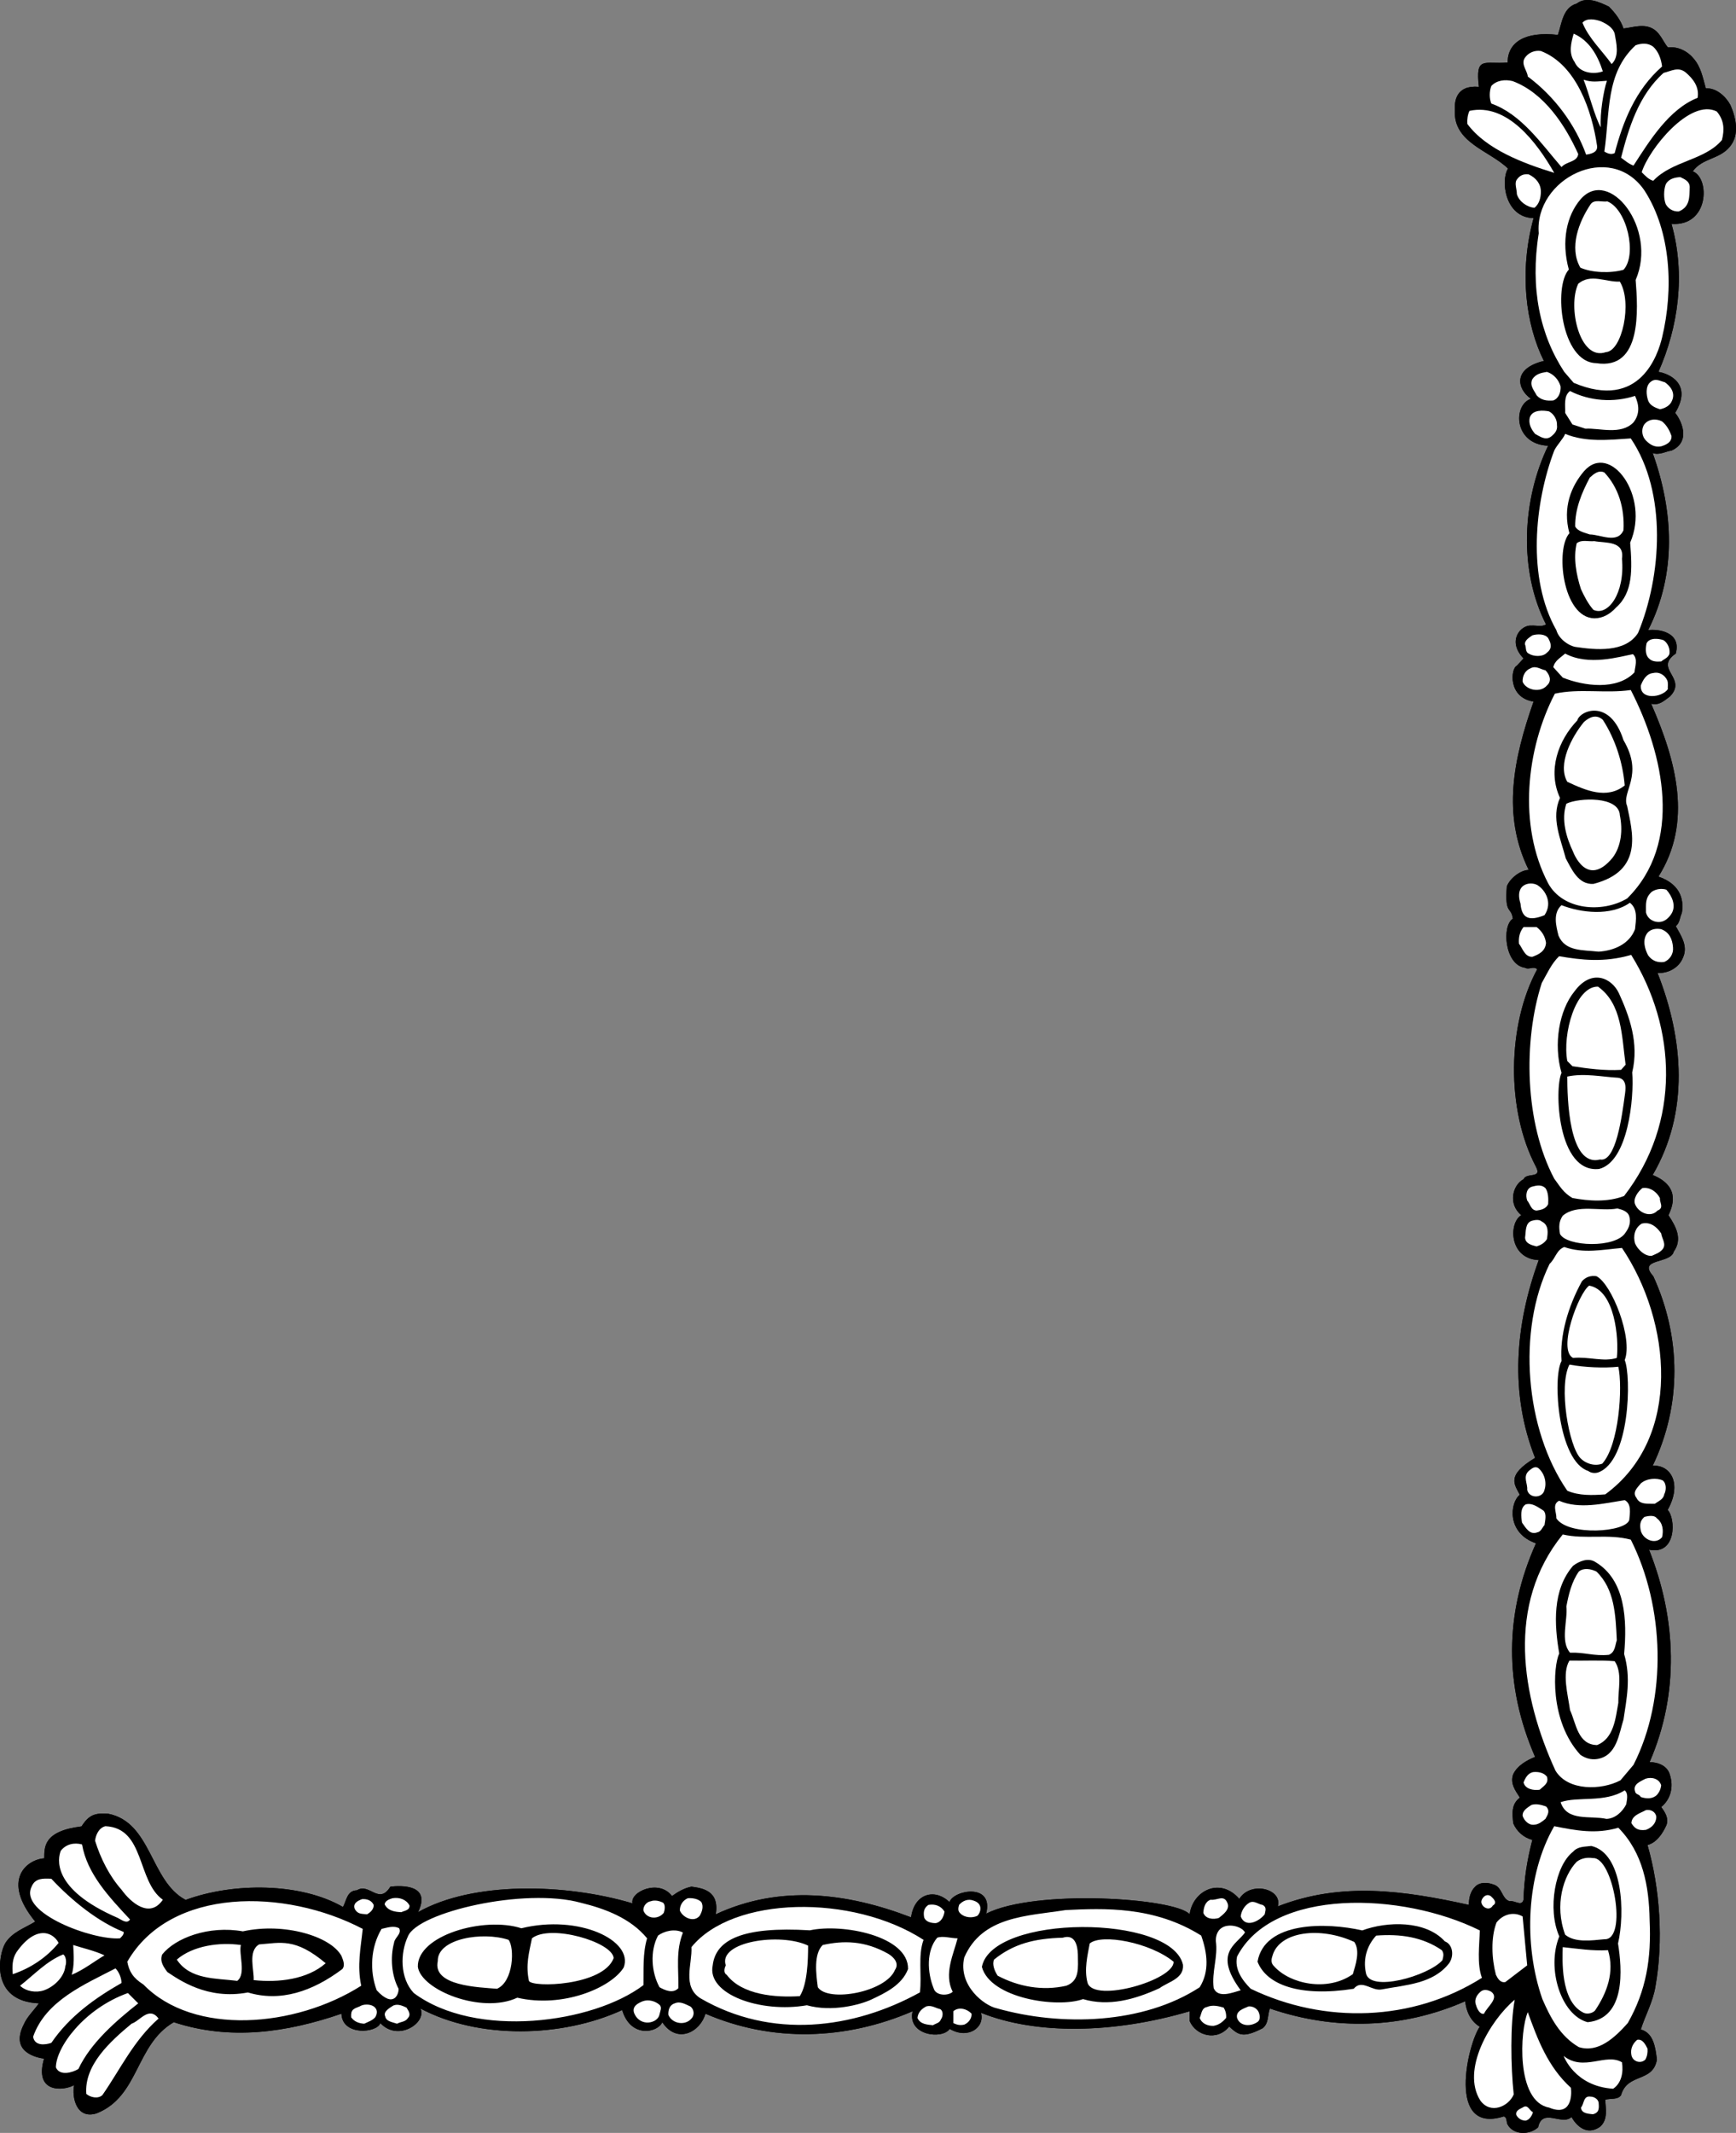 <svg xmlns="http://www.w3.org/2000/svg" width="571.435" height="701.919"><rect width="100%" height="100%" fill="#808080" stroke="none"/><path d="M496.201 699.084c-.398-.898-.101-2.3-1.199-2.597-19.066 6.097-11.734-24.235-7.902-29.5-3-1.801-4.5-5.102-4.797-8.403-20.703 9.102-42.902 9.7-64.3 2.403-.802 2.097-.302 4.898-2.403 6.5-6.664 3.43-8 2.097-11-.57-4 5-11 3-13-1.833v-3.199c-25 7.367-50.5 7.801-68.7.5 1.368 4.867-4.3 8.867-10.3 5.301-2.332 3.566-14 2.23-12.2-5.8-22 9.5-46.199 10.3-68.199.8-1.601 5.898-9.265 10.23-14.199 2.8-1.402 3.43-10.402 5.43-13.199-4-19.8 9.098-47.203 9.7-66.402-.5 2.199 4.598-7.301 11.098-13.2 4.798-1.101 3.3-12.601 4.3-12.8-3.098-18 6.2-36.7 8.898-55.2 2.8-12.699 7.4-11.3 24.4-25.398 30-6.703 2.098-8.203-5.402-7.402-9.3-3.301 1.898-13.301 2.898-9.899-8.7-2-.3-11.402-1.902-6.699-11.202 1.098-2.598 3.398-4.7 5-7-16.203-.7-13.3-16.2-11-19.899 2.297-3.601 6.398-4.898 9.797-7-11.332-13.8-2.664-20.469 2.969-20.816.03-3.653-.301-8.985 12.27-10.512 2.429-3.805 4.429-4.473 8.76-4.172 14.302 2.801 13.802 22.164 25.5 28.367 15.837-5.836 38-5.668 51.802 2.332 1.199-2.199 1.3-5.398 4.601-5.5 4.098-2.597 7.2 5 11-1.199 3.5-.398 13.598-.8 9.098 8.399 18-10.2 48.5-9.5 70.601-2.899-.933-3.8 8.735-8.133 13-2.398 1.899-1.403 4-2.602 6.399-3.102 3.61.516 9.285 1.274 8 9.102 21.101-9.801 43.203-7.102 64.3 1 1.036-7.735 7.7-9.735 12.637-5.031 1.399-4.04 14.73-6.372 12.063 3.828 16-8.2 62.336-5.2 67 .203 1-7.735 10-12.403 16.336-5.07 3.664-6 14.332-3.333 12.664 2.468 21-8.199 41.601-5.199 62.902-.5 0-2 .399-4.398 2.098-6 1.5-1.601 4.203-1.398 6-.699 2.902.8 2.703 4.7 5.3 5.5 1.602-.402 4 1.898 4.602-.5.2-7.102 1.2-13.102 2.899-19.7-2.801-.702-5.2-2.8-6.301-5.5-.297-3.202-.7-6.202 2.203-8.402-1.5-2.3-3.3-4.699-2.203-7.699 1.402-2.898 4.5-4.601 7.203-5.699-10.203-23.402-10.102-47.2.297-70.3-9.664-3.302-8.664-13.302-5.332-15.97-1.668-3.332-4.668-6.332 5.035-12.132-8.402-21.297-6.602-43.7 1.2-65.098-9.903-.434-9.903-12.434-5.72-14.773-4.515-3.66-2.847-9.997.72-11.829.898-2.3 6.198-.097 4.097-4.097-9.899-18.703-9.5-46.801.402-65-1.199-1.203-2.699.297-4-.5-6.734-.903-7.734-13.903-4.015-16.133-.555-4.195-2.72-1.102-1.985-10.668 1.2-2.902 4.598-5.3 7.2-5.402-8.899-18.098-5-36.598 1.601-55.399-8.535-1.3-7.535-10.969-5.5-11.8l2.2-2.399c-5.567-5.77-.903-11.102 2.597-10.8 1.601-.102 3.5.5 4.8-.4-9.097-17.902-7.8-41.202.7-58.8-11.332-.434-11.664-13.434-5.664-15.434-4.668-3.336-6-10 4.265-12.468-5.933-11.868-8.265-29.2-3.398-47-9.535-.2-10.867-12.532-8.402-16.297-6-5.903-18.098-8.5-17.5-19.203-.2-2.899.367-8.368 7.902-7.7-1.203-10.332 1.797-7.332 9.465-8 0-6.668 5.668-10.332 16.535-9.097 1.297-3.703 1.598-9 6.2-10.301 3.198-2.5 7.5-.5 10.597 1 2.101 2.098 3.902 4.5 4.8 7.2 3.102-.302 7.5-2.102 10.801.898 1.7 1.601 2.5 3.8 3.801 5.3 3.098-.3 6.2 1 8.399 3.602 2.5 2.8 3.101 6.398 4.101 9.898 3.5-.199 6.598 2.7 8.098 5.5 1.8 4.102 3.101 9.801-.2 13.7-3.398 4.203-9.097 3.703-12.199 8.101 5.735 2.2 5.399 18.2-7 17.301 4.7 16.7 2.2 34-4.3 48.7 3.367.53 11.367 3.866 5.5 13.5 1.8 2.1 5.535 9.366-1.2 12.398-2.101.3-4 1.601-6.199.8 6.801 19 8 39.602-1.5 58.301 3.098-.469 11.098.531 9.098 7.7-1.84 1.269-2.516 2.402-2.586 3.484-.207 3.258 5.117 6.035.687 10.617-1.8 1.3-3.5 3.098-6.199 2.398 8.301 19 13.7 39 2.399 56.903 8.035 2.765 8.3 8.597 7.699 12-.7 1.398-.598 3.199-2 4.297 1.703 3.101 4.101 6.5 2.402 10.3-1.3 3.403-4.902 5.301-8.402 5.102 8.601 21.8 10.5 45.8-1.598 66.5 9.598 3.898 6.301 10.75 5.2 13.25 2.601 3.898 4.632 7.883 1.734 11.98-1 4.102-12.133 2.07-6.735 8.07 9.2 20.098 9.399 42.4-.199 62.4 5.598-.47 9.934 5.53 4.934 14.53 2.664 2.668 3 15-6.133 13.07 9.098 22.9 10 47.298.2 69.9 2.898.1 5.898 1.198 6.698 4.3 1.2 3.8.301 7.898-2.898 10.5 1.297 1.7 2.598 3.8 1.7 6-1.2 2.7-3.2 5.7-6.2 6.5 4.098 14.2 5.297 31.598 2.598 46.598-.801 5-3.399 9.601-4.801 14.101 4.3 1.2 4.8 6.102 5.3 9.899-1.3 7.703-9.699 4.3-11.8 11.703-1 1.597-3.399 1-5.2 1.5.102 2.898 1 6.5-1.699 8.898-5.765 4.031-9.398-3.199-9.398-3.199-3.203 3-9.602-3.2-11 3.398-2.703 2.5-8.102 2.7-10.102-1"/><path fill="#fff" d="M499.1 695.987c-.297-1.602 1.5-2 2.402-2.602 1.5-.8 2 1.301 3.098 1.7-.297 1.101-1.098 2.5-2.399 2.8-1.3 0-2.5-.699-3.101-1.898m21.3-2.403c1.102-1.199.7-4 3.2-3.597 1.101 0 2.402.797 2.601 1.898.2 2 .2 3.399-1.898 3.899-1.5-.2-3.703-.2-3.902-2.2M502.9 662.186c3.2 8.898 6.602 18 14.2 24.898.3 2.403.203 9.602-7.2 6.5-10.964-2-9.597-25.5-7-31.398M28.4 689.084c-.699-9.5 7.801-17.199 14.903-23.097 2.797-.903 5.7-5.903 8.898-1.703-8.199 7.203-12.601 16.703-18.5 25.203-1.398 1.297-3.898.797-5.3-.403m458.867 2.168c-6.332-10 3.133-26.265 11.332-33.168-1.5 8-1.332 21.868-.332 31.168-1.668 4-7.668 6.664-11 2m27.433-14.668c6.602 5.301 13.899-1.097 19.2 2.102.5 3.2-.098 6.8-2.899 8.7-12.734-.802-16.3-10.802-16.3-10.802M18.4 680.385c0-6.601 9.2-19.3 23.7-24.5l3.402 3.399c-7.199 5.703-15.601 12.902-19.699 21.601-2 1.2-6.102 2.399-7.402-.5m518.601-4.101c-.402-2.098.5-3.797 1.899-5 1.8-.399 2.8 1.703 3.402 2.902.098 1.3-.102 2.5-.703 3.598-1.5 1.5-4.2.703-4.598-1.5m-29.301-18.399c-6.3-18-5.3-41 3.899-56.898 7 1.398 13.703 2.699 21.101.5 8.102 8.199 10.102 19.199 10.301 30.398.598 12.602-1.101 23.2-7.199 33.899-4.3 4.8-9.703 9.902-16.102 7.902-6.199-3.602-9.398-9.8-12-15.8M10.9 670.284c4.102-11.899 17.102-17.297 27.102-22.5 1.098 1 2 3.203 2 4.8-8.601 4.903-17.101 10.903-23.101 19.7-2 .703-5.5 1.101-6-2m383.999-6.2c.602-1.3.602-3.3 2.403-3.597 1.797-.801 3.797-.301 5.5.199.598 1 .898 2.098.797 3.398-1.2 1.403-2.399 2.301-4.098 2.602-1.902.098-3.902-.7-4.601-2.602m12.3 0c-.5-2.398 2.301-3.097 3.801-3.8 1.399-.098 2.899.703 3.399 2.101.3.801.5 2.2-.301 2.899-2.2 1.703-5.899 1.703-6.899-1.2m-93.398-2.199c1.7-1.5 4.398-.898 6 .801.098 1.598-1 3-2.402 3.598-1.399.3-2.301.101-3.598-.5v-3.899m-11.801 2.199c.2-1.898 1.399-3 2.899-3.8 1.8-.5 3.101.601 4.601.902 1.098.7.899 2.5.2 3.398-.399 1.2-1.7 1.301-2.602 1.903-1.899-.203-4.2-.301-5.098-2.403m-71.5-6.5c-6-3.898-2.601-11.199-2.902-16.8 13.668-16.868 53-17.532 76.402-2.399-1.902 5.2-.5 11.602-1.199 17.301-21.902 12.098-48.902 15.5-72.3 1.898m-103.7 6c-.8-1.597 1.598-2.898 2.7-3.597 1.5-.602 3 .097 4.3.699.598 1 1.598 2.2.5 3.398-.902 1.403-2.402 1.2-3.602 1.903-1.398-.5-3.601-.703-3.898-2.403m-11.203.301c-.2-2.601.8-2.8 2.8-3.601 1.2-.797 3.403-.797 4.602 0 1.301.902 1.301 2.3.5 3.601-1 1.102-2.402 1.5-3.601 2.102-1.801-.102-3.301-.703-4.301-2.102m104.402-.801c-.101-1.597.399-3.3 2.098-3.8 1.8-.797 3.5.3 5.101 1 1.301.902 1.5 2.902.399 4-2 2.402-6.297 1.8-7.598-1.2"/><path d="M513.268 637.252c-4-9-1.332-23.336 4.535-27.867 1.598-1.8 3.797-1.601 6-1.898 10.465 2.43 11.133 22.097 8.797 32.097 1.336 8.332 2.668 24.668-10 25.903-8.664-2.235-13.664-17.57-9.332-28.235"/><path fill="#fff" d="M317.4 644.186c5.903-13.602 20.602-13.602 33.403-15.602 12.5-.597 29.133-1.332 44.598 8.403 2 5.699 2.8 11.699-.5 17-18.5 12.097-45.5 13-66.899 6.898-3.8-.8-12.734-7.3-10.601-16.699m-108.7 18.199c-.699-2.199 1.399-3.199 2.899-3.8 1.902-.7 4.203 0 5.5 1.199.902.8.203 2.101 0 3.101-.5 3.031-6.5 4.367-8.399-.5m-72.5-6.5c-4.601-4.898-4.5-13.199-1.898-18.699 3.297-7.902 38.297-16.102 56.898-11 7.801 1.898 16.301 5 21.801 11.7-1.5 5-1.101 10.5-1.199 15.398-16.602 12.601-55.203 17.8-75.602 2.601m-89-2.801c-3.433-2.168-4.699-4.3-5.3-7.5 14.199-24.668 52.035-24.168 77.5-10.8-.633 6.132-1.93 12.035-.5 18.703-21.7 13.797-55.133 16.597-71.7-.403m467.199-12.3c4.903.5 9.7 1.3 14.903 1 2.2 7.203-.3 14-4.3 19.902-1 1-2.903 1.3-4.102.5-7.301-3.934-6.598-17.402-6.5-21.402M485.9 659.987c-.699-1.602 0-3.203 1.2-4.301 1.101-1.2 2.601-.902 3.8-.2 2.7 2.098-1.398 4.9-2.398 7.2-1.3.398-2.3-1.602-2.601-2.7m-74.2-5.499c-2.8-2.801-5.398-6.403-4.5-10.602 11.735-22.633 54.301-21.3 79.899-8.601-.098 4.703-1 11 .703 15.601-22.8 14.399-51.8 15.301-76.102 3.602"/><path d="M265.6 659.916c-15.332 2.668-33-3.664-31-13.132 1-8.532 10-12.868 32-11.532 10.668-2.336 32.5 1.832 32.3 12.735-2 5.297-7.5 7.898-12.199 10.097-3.484 1.606-12.765 4.168-21.101 1.832m90.902-2.031c-8.601 3.102-30.566-.3-33.3-10.601 3.398-17.368 62.398-17.368 66.199-.7.402 4.602-4.899 5.602-7.7 7.7-8.3 3.8-16.8 6.101-25.199 3.601m-186.23-.461c-11.672 5.492-31.672-2.508-32.73-10.164-.274-10.344 21.726-16.676 34.077-12.683 18.98-4.66 37.028 4.035 33.684 12.91-4.16 6.699-20.035 13.43-35.031 9.937m-88.676-1.722c-13.328 2.55-22.738-4.23-26.496-6.715-1.297-1.703-2.598-3.602-1.7-5.801 4.317-5.383 15.2-9.602 26.547-7.594 13.653-3.008 28.958 1.653 32.454 8.094.5 1.3 1.3 3 .3 4.3-9.898 7.434-20.433 10.93-31.105 7.716"/><path fill="#fff" d="M399.502 654.284c-.699-5.5 1.5-10.297.7-15.598.066-7.102 8.5-5.3 9.601-2.7-2.8 4-10.535 6.598-1.402 19-2.598.7-7.399 2.798-8.899-.702m-92.199 0c-2.102-5.2-2.402-12.399 1.2-16.598 1.898-.7 4.5.2 6.698.2-1.3 5.198-4.601 11.698-1.601 17.6-1.5 1.4-5.598 1.4-6.297-1.202m-183.301.703c-2.402-6.403-2-14.203 1.598-20.203 1.8-.399 4-1.2 5.8-.2.903 1.903-1.5 3-1.699 4.801-1.3 4.899-.8 10.801 1.5 15.102.102 1.699-1.601 6.597-7.199.5m93.098-1c-2.7-4.903-3.2-11.903-.5-17 2-1.5 5.601-2.403 8.203-1-2.402 6.097-1.402 11.797-1.5 18.297-1.8 1.902-4.402.703-6.203-.297m-210.5-.5c4.5-3.5 8.703-8.102 14.203-10.301.898.5 1.2 2.598.7 3.898-.302 3.403-3.602 6.7-7 7.903-2.602.898-5.903.398-7.903-1.5m262.601.5c-.601-4.5-1.398-10.903 1.602-13.903 6.797-1.5 13.797-1.5 21.598 2.903 1.8 1.097 3.699 3.097 2.199 5.297-3 7.3-22 10.8-25.399 5.703m88.801-1.403c-1.199-4.398 0-9.199.7-13 3.898-3.332 19.898-.332 27.601 6 .297 6-26.035 13.668-28.3 7"/><path d="M445.6 654.487c-17.664 2.765-28.664-1.235-31.664-8.903 2.332-13.332 22.664-13 34.465-10.3 8.199-3.032 20.867-3.368 27.199 3.601 2.668 1.031 3.101 4.801 1.402 7.2-5.3 6.8-14.199 7.101-22.101 8.601-3.399.7-6.598-3.5-9.301-.2"/><path fill="#fff" d="M144.1 645.385c-.164-7.469 14.836-9.8 23.3-7 2 2.5 1.7 13.7-3.8 16.102-6-.5-21.332-.903-19.5-9.102m184.3 4.801c-1-1.5-1.898-3.7-1.199-5.3 6.399-5.2 13.399-6.97 22.602-7.2 4.098-1.3 4.898 2.598 5 5.5 0 4.3.7 8.598-3.8 10.3-7.903 1.798-15.802.298-22.602-3.3m-89.2-.301c-1.101-.601-.8-2.101-.3-3.101-2.633-7.868 18.035-10.868 27.101-6.5 0 4.8-.234 12.734-2.734 16.632-7.899.5-19-.332-24.067-7.03m-65.101 1.999c-1.098-5.3 0-9.101 1-14 6-4.8 26.5 1.2 26.902 6.5-3.402 9.2-26.902 9.801-27.902 7.5m318.3-2c-1.398-5.398-1.699-12.199.2-17.199 2.101-2.7 5.601-3.7 8.601-2 .5 5.7 1 10.5 1.5 16.098l-7.199 5.5c-1.699.3-2.5-1.2-3.101-2.399m-408.899 1.75c.2-3.3-2-9.55 1.801-11.75 7-.5 11.797-2.3 21.898 6.2-6 5.3-15.5 6.449-23.699 5.55m366.098-2.449c-1-4.7.5-9.102 3.402-12.2 7.801-.6 15.2.4 21.598 4.798.8 1.101.5 2.101.203 3.3-4.535 5.168-24.203 10.832-25.203 4.102m-30.2-2.102c-1.199-1.097-.898-2.398-.5-3.597 2.368-7.903 15.7-9.57 26.903-4.403 2 3 .398 7.602-.5 10.602-8.367 5.898-20.703 3.23-25.902-2.602m-361.2-2.199c5.301-4.601 14.102-5.8 21.102-4.8-.8 2.902 1.797 9.5-1.203 11.8-6.899-.898-15.5-.3-19.899-7m-34.601 5c.902-2.898.703-6.5.5-9.8 3.402 1.101 6.8 1.8 10.3 3.402-3.398 2-6.898 4.797-10.8 6.398m-18.2-7.398c6.2-8.903 11.868-6.903 13.903-3.102-4 4.899-9.402 8.399-15.102 10.301-.199-2.5-.199-5 1.2-7.2m509.8-5.8c-3.601-9.77-.601-19.434 3.801-24 1.598-1.2 3.5-1.5 5.301-1.2 6.633-.57 11.633 27.098 3.797 26.7-4.2.398-9.7 1.2-12.899-1.5M10.4 620.885c1.2-2.898 3.801-2.699 6.5-2.601 6.602 7.101 15.403 14.203 23.801 17.5.102.902-.601 1.5-1.199 2.101-8.902.7-33.402-8.3-29.101-17m397.999 9.801c.2-1.8 1.2-3.5 2.801-4.5 1.602-.902 2.899.5 4.399.7 1.5.8.902 1.898.703 3.1-1.902 2.4-6.402 4.598-7.902.7m-104.2.301c-.3-1.703-.101-3.102 1.399-4.102 2.3-.398 4.203.399 5.3 2.2-.199 1.601-1.097 3.5-2.898 3.8-1.5 0-3.3-.398-3.8-1.898"/><path fill="#fff" d="M20.002 609.084c1.7-2.199 4.399-2.8 7-2.097 1.7 9.699 8.899 17.297 15.801 24.699-1 1.598-2.8.098-4-.5-22.203-9.602-19.703-19.8-18.8-22.102m203.8 19.7c-.102-1.797 1-3.399 2.598-4.098 1.402-.102 3.199.098 4.402 1.2.898 1.398.297 3.3-.5 4.6-1.902 2.298-5.5.598-6.5-1.702m172.297.703c.101-1.703.601-3.703 2.402-4.301 2.2.3 4.301-1.8 5.5 1 1 2.098-1.3 3.8-2.8 5-1.899.598-4.399.3-5.102-1.7m-184.297-.702c-.203-1.399 1-2.899 2.398-3.098 1.399-.5 2.899-.102 4.102.5.797.8.5 2.398.2 3.3-1.802 2.298-5.602 2.098-6.7-.702m104.398 1c-1-.899-.8-1.797-.5-2.899 1.2-1.398 3-2.101 4.801-1.398 3.434 1.097 2.098 4.297 1.2 5-1.7.797-4.102.597-5.5-.703m-199.399-1.5c-.8-1.899 1-2.797 2.398-3.297 1.602-.102 3.102.398 3.801 1.898.098 1.399-1.101 2.5-2.199 3.102-1.8-.203-3 0-4-1.703m9.797-1.598c.203-1.2 1.601-1.7 2.601-2 2.399-.402 4.602.5 5.602 2.398.098 1.602-1.703 1.7-2.703 2.2-2.098-.098-4.399-.399-5.5-2.598m-86.598-4.801c-4-4.5-6.902-10.3-8.699-16.101.2-2 1.297-4.297 3.398-4.797 13.102.597 10.301 18.097 18.899 24.199-4.297 6.3-10.5 1-13.598-3.3m447.598 3.999c0-1 1.402-3 3.101-1.898.899.797 2.301 2.199.7 3.097-1.098 2-3.7.602-3.801-1.199m49.402-25.898c.098-2.602 3-3.301 4.801-4.301 1.598-.3 3.2.598 3.398 2.2 0 2.1-1.5 3.6-3.398 4.3-2.3.3-3.602-.2-4.8-2.2m-35.802-2.402c-.101-1.8 1.602-2.699 2.899-3.597 1.601-.5 3.402 0 4.8.5 1.403 1.398.602 2.699-.199 4.097-1.101.903-2.199 1.801-3.601 1.903-1.797.297-3.399-1.301-3.899-2.903m12.5-4.5c5.7-2 14.5.301 21.102-3.898 1.297 1.098.7 3.2.5 4.598-1.203 2.402-3.602 4.703-6.5 4.8-5.3-1.199-13 1-15.102-5.5m24.5-3.597c-.8-2.403 2-3.301 3.399-4.102 2-.699 4.5-.101 5.203 2.102-.102 1.199-.602 2.297-1.402 3.199-1.399 1.398-3.5 1.3-5.301.7-.598-1.102-1.7-.7-1.899-1.9m-36.699-2.902c.598-1.5 1.399-3 3.098-3.398 1.8-.2 3.601.2 4.601 1.5.7 2.2-1.101 3.098-2.398 4.3-2 .298-4.8-.202-5.3-2.402m10.499-3.898c-11.199-24.402-16.3-54.7 2.399-77.7 7.5 1.7 14.902-.3 22.402 1.7 11.098 22 12.098 52.098.898 74.098l-4.3 5.101c-6.2 3.301-17.301 3.602-21.399-3.199"/><path d="M520.201 577.487c-10.265-11.235-8.933-29.235-6.953-33.348-1.648-9.555-2.312-20.887 4.555-28.855 2-1.5 5-2.797 7.398-1.2 9.899 5.903 10.399 19.168 9.41 30.25.012.825-.003-.84 0 0 2.325 7.918.766 14.899-.21 21.551-1.5 4.7-2.2 12-8.7 13-2.101.301-3.898-.3-5.5-1.398"/><path fill="#fff" d="M516.803 562.784c-.703-5.098-2.703-12.098-.203-16.297 5.3.097 10.101-.203 14.902.199 2.598 3.8 1.098 9.3 1.2 13.7-.899 4.898-1.399 11.698-7 13.898-6.399-.098-6.899-7.2-8.899-11.5m0-18.899c-3.3-3.8-.703-10.699-1.203-15.199.703-3.8 1.703-8.102 4.101-11.5 1.5-1.3 4-.902 5.801 0 6 5.8 6.301 14.3 6.7 22.598-.602 1.703-.5 3.902-2.602 4.8-4.899.5-8.098-.898-12.797-.699m23.297-40.101c-.399-1.899-.297-3.297 1.203-4.598.898-.2 3.2-.8 4.098.5 2 1.5 2.199 4 1.699 6.2-2.2 2.6-6.2.8-7-2.102m-39.098-2.7c-.3-1.898-.699-4.8 1.2-6 2.199-.597 4 .903 5.8 2 1.2 1.102.598 3.301.399 4.801-.7.7-1.098 2.2-2.399 2.399-2.5 1-3.902-1.7-5-3.2m11.301-1.398c.098-2-1.5-4.602.898-5.8 6.602 2.898 14.602.898 21.602-.2 2.297 1.2 1.7 4.3 1.5 6.5-1.035 4.066-20.035 5.398-24-.5m26.398-6.699c-1.5-1.903.2-3.301 1.399-4.801 1.902-1.7 5.203-1.902 7.203-1 1.297 1 1.2 3.3.5 4.598-.203 1.601-2 2.3-3.102 3.101-2.199-.101-4.898.399-6-1.898m-36-2.703c.2-2.098-1.5-4.297.5-6.2.899-.699 1.899-1.699 3.102-1 2.098 1.7 2.898 4.801 2.098 7.2-.598 2.902-5.098 2.902-5.7 0m13.199.3c-13.898-20.097-16.597-52.699-5.8-74.699 1.902-1.699 2.203-4.5 4.8-5.5 6.403 2.2 12.301.899 19 .301 16.2 24.098 20 62.398-5.5 81.098-4.199.3-8.597.5-12.5-1.2"/><path d="M514.002 447.885c-.601-8.398 2.098-17.8 6.7-26.199 1.199-1.402 2.898-2 4.8-1.7 5.098 2.598 12.098 20.598 9.301 27.598 2.2 5.2 1.797 33.332-8.8 37-1 .301-2.302.2-3.2-.5-9.867-3.168-11.867-30.5-8.8-36.199"/><path fill="#fff" d="M520.268 479.916c-3.832-3.867-7.332-23.664-3.668-30.832 5 .903 11.3 1.2 16.101.7 1.5 6.703.235 25.8-5.3 31.902-2.801 1-5.73-.27-7.133-1.77m-2.465-33.031c-5.203-2.633 1.797-21.3 5.297-23.8 8.5 1.5 9.836 17.5 9.101 23.8-4.398 1.399-9.199-.5-14.398 0m20.398-37.699c-.699-2.402-.101-5.102 2.2-6.5 2.8-.7 4.902 1 6.402 3.2.2 1.698 1.797 3.5.5 5.198-1 1.2-2.3 1.602-3.602 2.2-2.199.203-4.601-2-5.5-4.098m-36.199-1.902c.301-2 0-4.7 2.098-5.5 1-.297 2.5-.598 3.402.203 2.399 1.199 2 3.797 1.7 5.797-.801 1.3-2.102 2-3.399 2.402-1.602-.402-3.703-.902-3.8-2.902m11.499-1.2c-.402-2.3-.402-4.097.899-6 4.699-4 12.5-1.3 18-2.398 1.5.398 3.402.898 3.902 2.598.598 2-.102 3.8-1.203 5.3-3.164 5.332-19.5 4.668-21.598.5m24.699-9.8c-.699-1.797.899-4.098 2.399-5.297 2.5-.403 4.703 1.199 5.8 3.297-.199 1.402 1.5 3.203-.8 4.101-2.297 2.5-6.297.7-7.399-2.101m-35.5-1.2c-.601-1.699-.3-4.097 1.7-4.597 1.5-.403 3-.703 4.3.5 1 1.398 1 3.597.899 5.297-.7 1.5-2.297 1.902-3.797 2.101-1.902-.101-2.102-2.199-3.102-3.3m8.899-7.2c-9.7-18.3-10.297-45.199-4.098-64.398 1.7-3 3.2-6.403 5.7-8.801 7.398 1.23 14.632 2.168 23.734-.434 14.898 24 16.465 55.032-2.336 79.332-5.399 2.102-11.664 1.668-17 .668-3-1.703-4.2-3.968-6-6.367"/><path d="M514.002 353.084c-2.734-9.5-.77-20.668 4.266-26.832 5.668-7.668 12.332-4.336 14.633.633 3.367 7.367 6.699 16.367 4.367 26.031.668 8.336-1.332 29.336-10.867 31.77-13.801 1.566-14.801-26.434-12.399-31.602"/><path fill="#fff" d="M515.9 354.284c5.602-1.2 11.403.101 16.801.402 3 .5 2.399 3.898 2.102 6-.902 6.5-2.867 21.898-8.102 20.898-10.433 2.668-10.8-20.699-10.8-27.3m1.699-3.399-1.7-1.699c-1.632-8.934 2.7-24.602 10.102-24.5 8 5.7 7.801 16.398 9.098 25.7l-1.5 1.698c-5.598.301-10.797-.398-16-1.199m24.902-36.5c-1.101-2.101-2-5.101-.199-7.398 1.098-1.301 3-1.5 4.5-1.203 2.7 1 3.7 3.3 3.898 6 .2 2.101-1 4-2.898 4.8-2.203.301-4-.398-5.3-2.199m-42.501-3.801c-.199-2.199.301-4 1.5-5.5h4.301c1.797 1.403 2.797 3.102 3.098 5.2-.2 2.703-2.301 3.8-4.5 4.601-2.5.102-3.2-2.8-4.399-4.3m13-2.7c-.8-3.199-1.902-7.398 1-10 6.301 2.5 16.2 3.7 22.5-.8 2.7 2.101 2 5.699 1.7 8.699-1.899 5-7.102 7.101-12 7.402-5.2-.602-11 0-13.2-5.3m28.801-7.602c0-2.899-.3-4.797 1.898-6.797 1.301-.903 3.2-1.203 4.801-.703 1.899 2.101 3.301 5.3 1.7 7.902-.801 1.3-2.102 2.5-3.602 2.7-2.2.3-4.297-1-4.797-3.102m-41.301-2.899c-2.234-7.133 4.098-7.469 6-5.8 1.899 1.3 4.766 5.331 1.899 9.601-5.133 2.066-7.5 1-7.899-3.8"/><path fill="#fff" d="M509.6 290.686c-10-19.102-7.2-44.3 2.203-62.402 8-1.797 16.7 0 25-1.2 11 21.403 17.2 50.403-1.203 68.602-8.297 4.898-21.2 3.8-26-5"/><path d="M515.4 282.487c-1.699-6.5-4.898-13.301-1.898-19.903-4.199-9-.566-19 5.7-25.5.734-3.168 10.734-7.5 15.199 6.5 6.867 11.668-.801 17 1.199 21.668 1.668 8.332 5.668 21.332-11.098 25.633-5 .301-7.199-4.898-9.101-8.398"/><path fill="#fff" d="M517.803 280.284c-2.203-4.598-4-10.598-2.203-15.797 4.101-2 17.336-2.57 17.601 3.797 1 4.8.5 10.203-2.398 14-8.535 10.3-13-2-13-2m-1.903-23c-3.3-5.7 1.368-14.7 5.5-19.7 1.868-1.668 4.102-2.597 6.2-.699 4.203 6.5 6.601 14.301 7.203 21.602-5.902 4.699-12.902 1.597-18.902-1.203m24.199-31.7c.703-1.8 1.8-3.898 4.101-4.097 2-.5 3.801.699 4.602 2.398.398.899.098 2.301.2 2.899-1.903 2.8-9.2 3.703-8.903-1.2m-38.899-1.199c-.101-1.898.801-3.8 2.7-4.5 1.699-.898 3.199.399 4.8.7 1.399 1.402 2.2 3.5.5 5-2.101 2.5-6.8 1.601-8-1.2m10.102-4.801c.398-2.097 2.297-3.097 3.898-4.5 7.735 4.168 18 1 22.301.2 1.7 1.5.7 4.101.5 6-5.699 6-16.699 4.5-23.601 1.703l-3.098-3.403m31.5-2.898c-1.402-1.2-1.102-3.7-.8-5 1-1.902 3.898-1.602 5.597-1 1.5 1 2.203 3 1.902 4.598-.601 1.3-1.601 1.5-2.699 2.402-1.5.098-3 .098-4-1m-39.602-1.602c-1.199-.5-.8-2.3-1.199-2.898-.3-1.5 1.598-2.5 2.399-3.102 1.699-.5 4.199-.5 5.199.903 1 1.797 1.402 3.398-.399 4.797-1.398 1.5-4.5 1.3-6 .3m9.102-7.699c-9.703-17.101-7.203-42-.703-59.101.902-1.899 3-3.899 3.601-5.5 6.801 2.8 14.2 2 21.602 1.5 12.098 17.902 10.098 45.402 2.398 64-4.199 6.601-14 5.601-20.699 4.601-2.402-.5-5.402-2.699-6.199-5.5"/><path d="M516.6 175.487c-2.332-8.57.668-15.57 4.8-20.403 8.536-9.832 21.868 8.168 15.2 23.5.668 8.668 1 16.332-4.598 21.301-2 2.2-4.402 3.602-7.199 3.602-10.535-.235-12.867-22.903-8.203-28"/><path fill="#fff" d="M520.4 193.885c-1.5-4.601-2.597-10.3-1.398-15.101 1.598-1.297 3.801-.5 5.801-.7 3.7.7 10-.199 9.098 5.801 1.035 11.367-4.633 19.031-9.399 16.801-1.699-1.902-3-4.402-4.101-6.8m-1.899-20.602c-.101-5.797 2.2-11.2 4.801-16.098 1.297-1.2 2.898-2.602 4.797-1.7 4.601 4.9 6.703 11.598 6.3 19-2 4.598-7.597 1.4-11.097 1.4-1.703-.602-3.902-1-4.8-2.602m23.3-28.297c-1.3-1.301-1.602-3.5-.703-5.102 1.402-2.101 4.101-2.199 6-1.199 1.5 1.2 2.5 3 3.101 4.8.102 2.098-1.8 2.9-3.398 3.4-2.102.398-3.602-.5-5-1.9m-36.5-2.202c-1.3-1.5-2.3-3.5-1.703-5.5.902-2.5 4.402-2.297 6.3-1.899 1.7.899 2.7 2.899 2.602 4.5.301 1.801-.902 3-2.101 3.899-1.801 1.203-3.598-.2-5.098-1m9.898-6.899c.102-2.3-.601-5.601 1.602-7.199 6.5 3.3 14.297 3.898 21.398 1.598 1.399 3 1.602 6-.5 8.703-4.101 4.297-11.3 1.797-15.8 2.097l-4.301-1.398-2.399-3.8m27.301-4.102c-.601-1.797-.902-4.598.7-6 1.699-1.5 3.101-.399 4.8 0 1.899 1.3 3.5 3.5 2.399 6-.598 1.703-2.399 2.601-4 2.902-1.5-.5-3.301-1.2-3.899-2.902m-36.699-1.7c-.8-1.597-2.402-3.199-1.402-5.3 1.199-1.797 3-2.098 4.8-2.399 2.2.7 3.899 2.602 4.5 4.801.102 1.898-.601 3.898-2.398 4.598-2.102.203-4.102-.098-5.5-1.7"/><path fill="#fff" d="M514.9 122.385c-7.964-12.133-11.3-27.469-8.398-45.601-1.5-17.899 23.5-30.598 34.801-14.098 8.797 13.598 9.598 32.598 5.797 48.398-1.297 5.403-7.164 24.168-29.098 14.903l-3.101-3.602m33.402-55.199c-.703-1.8-.703-4.602 0-6.5.898-1.8 2.898-2.3 4.797-2.402 1.402.703 3 1.3 3.101 3.203-.101 3.398.102 6.597-3.601 8.097-1.797.102-3.399-.8-4.297-2.398"/><path fill="#fff" d="M499.303 63.885c0-1.699-.902-3.601 0-4.8 1-1.399 2.2-1.899 3.898-1.7 2.301 1.102 4 3 4 5.7 0 2.101-.601 4.101-2.101 5.3-2.5-.199-5.098-2.101-5.797-4.5m41.097-7.199c2.301-7.5 15.868-24.434 24.7-20 2.402 2.8 2.601 5.898 1.703 9.398-5.602 6.7-16.402 6.801-22.602 13.403-1.5-.403-2.601-1.602-3.8-2.801m-57.399-15.902c-.101-1.5.098-3 .7-4.297C496.1 33.784 505.9 46.885 511.6 56.885c-10.098-3.101-22.399-7.699-28.598-16.101"/><path fill="#fff" d="M490.9 34.084c-.699-1.597-.699-4.097 0-5.8 1.801-1.899 4.5-2.2 7-1.598 10.403 3.898 17.301 14.5 21.602 24-.3 2.7-3.902 2.398-5.5 4.3-6.601-7.6-13.199-17.402-23.101-20.902M533.6 51.885c2.5-9.601 5.703-20.5 14-27.898 2.5-.602 4.8-2.102 7.203-.203 2.5 2.101 4.598 4.8 4 8.402-9.402 3.7-15.8 14.098-21.102 22.3-1.5-.5-2.898-1.702-4.101-2.6"/><path fill="#fff" d="M502.9 25.186c-.199-2.102-2.597-4.3-.699-6.5 1.102-1.402 3-2.2 5-1.902 11.7 4.5 16.801 19.703 18.5 31.203.301 2.199-2.101 2.699-3.601 2.898-3.5-9.699-10.2-19-19.2-25.699m25.2 24.699c1.902-12.898.3-25.8 10.3-35 2-.699 4.102-.8 5.801.5 1.7 1.602 2.602 4 2.899 6.5-8.899 7.801-12.899 18.301-15.598 28.5-1.199.602-2.402.102-3.402-.5m-9.797-29.5c-2.102-2.898-1.102-6.5-.3-9.3 5.097 2.199 7.898 7.101 9.597 12.402-3 1.097-7.7.597-9.297-3.102M520.9 7.487c1.403-1.703 4.301-1.102 6-.5 1.801.797 4 2 4.602 4.097.5 3 1.7 7.403-1 10-3.199-4.5-7.5-8.398-9.601-13.597"/><path d="M516.405 88.717c-2.567-9.426-.684-17.816 3.863-23.133 9.387-10.816 25.469 9.676 18.137 26.54.73 9.535 2.195 29.792-12.98 27.39-11.587-.254-14.157-25.187-9.02-30.797"/><path fill="#fff" d="M519.502 93.385c4.098-3.5 9.098-.5 13.7-.699 4.199 6.898.734 22.898-4.602 23.2-8.664 3.03-12.664-14.97-9.098-22.5m.699-5.302c-3.8-6.597-.5-15.097 3.399-20.898 1.203-1.7 3.902-.602 5.5-.902 6.5 2.632 9.836 17.632 5.3 22.5-4.199 1.203-10.398 1-14.199-.7m1.067-61.832c2.902.899 4.367.532 7.668.332-1.102 3.403-2.336 10.668-2 15.332-2-3.398-4.067-11.765-5.668-15.664"/><path d="M496.201 699.084c-.398-.898-.101-2.3-1.199-2.597-19.066 6.097-11.734-24.235-7.902-29.5-3-1.801-4.5-5.102-4.797-8.403-20.703 9.102-42.902 9.7-64.3 2.403-.802 2.097-.302 4.898-2.403 6.5-6.664 3.43-8 2.097-11-.57-4 5-11 3-13-1.833v-3.199c-25 7.367-50.5 7.801-68.7.5 1.368 4.867-4.3 8.867-10.3 5.301-2.332 3.566-14 2.23-12.2-5.8-22 9.5-46.199 10.3-68.199.8-1.601 5.898-9.265 10.23-14.199 2.8-1.402 3.43-10.402 5.43-13.199-4-19.8 9.098-47.203 9.7-66.402-.5 2.199 4.598-7.301 11.098-13.2 4.798-1.101 3.3-12.601 4.3-12.8-3.098-18 6.2-36.7 8.898-55.2 2.8-12.699 7.4-11.3 24.4-25.398 30-6.703 2.098-8.203-5.402-7.402-9.3-3.301 1.898-13.301 2.898-9.899-8.7-2-.3-11.402-1.902-6.699-11.202 1.098-2.598 3.398-4.7 5-7-16.203-.7-13.3-16.2-11-19.899 2.297-3.601 6.398-4.898 9.797-7-11.332-13.8-2.664-20.469 2.969-20.816.03-3.653-.301-8.985 12.27-10.512 2.429-3.805 4.429-4.473 8.76-4.172 14.302 2.801 13.802 22.164 25.5 28.367 15.837-5.836 38-5.668 51.802 2.332 1.199-2.199 1.3-5.398 4.601-5.5 4.098-2.597 7.2 5 11-1.199 3.5-.398 13.598-.8 9.098 8.399 18-10.2 48.5-9.5 70.601-2.899-.933-3.8 8.735-8.133 13-2.398 1.899-1.403 4-2.602 6.399-3.102 3.61.516 9.285 1.274 8 9.102 21.101-9.801 43.203-7.102 64.3 1 1.036-7.735 7.7-9.735 12.637-5.031 1.399-4.04 14.73-6.372 12.063 3.828 16-8.2 62.336-5.2 67 .203 1-7.735 10-12.403 16.336-5.07 3.664-6 14.332-3.333 12.664 2.468 21-8.199 41.601-5.199 62.902-.5 0-2 .399-4.398 2.098-6 1.5-1.601 4.203-1.398 6-.699 2.902.8 2.703 4.7 5.3 5.5 1.602-.402 4 1.898 4.602-.5.2-7.102 1.2-13.102 2.899-19.7-2.801-.702-5.2-2.8-6.301-5.5-.297-3.202-.7-6.202 2.203-8.402-1.5-2.3-3.3-4.699-2.203-7.699 1.402-2.898 4.5-4.601 7.203-5.699-10.203-23.402-10.102-47.2.297-70.3-9.664-3.302-8.664-13.302-5.332-15.97-1.668-3.332-4.668-6.332 5.035-12.132-8.402-21.297-6.602-43.7 1.2-65.098-9.903-.434-9.903-12.434-5.72-14.773-4.515-3.66-2.847-9.997.72-11.829.898-2.3 6.198-.097 4.097-4.097-9.899-18.703-9.5-46.801.402-65-1.199-1.203-2.699.297-4-.5-6.734-.903-7.734-13.903-4.015-16.133-.555-4.195-2.72-1.102-1.985-10.668 1.2-2.902 4.598-5.3 7.2-5.402-8.899-18.098-5-36.598 1.601-55.399-8.535-1.3-7.535-10.969-5.5-11.8l2.2-2.399c-5.567-5.77-.903-11.102 2.597-10.8 1.601-.102 3.5.5 4.8-.4-9.097-17.902-7.8-41.202.7-58.8-11.332-.434-11.664-13.434-5.664-15.434-4.668-3.336-6-10 4.265-12.468-5.933-11.868-8.265-29.2-3.398-47-9.535-.2-10.867-12.532-8.402-16.297-6-5.903-18.098-8.5-17.5-19.203-.2-2.899.367-8.368 7.902-7.7-1.203-10.332 1.797-7.332 9.465-8 0-6.668 5.668-10.332 16.535-9.097 1.297-3.703 1.598-9 6.2-10.301 3.198-2.5 7.5-.5 10.597 1 2.101 2.098 3.902 4.5 4.8 7.2 3.102-.302 7.5-2.102 10.801.898 1.7 1.601 2.5 3.8 3.801 5.3 3.098-.3 6.2 1 8.399 3.602 2.5 2.8 3.101 6.398 4.101 9.898 3.5-.199 6.598 2.7 8.098 5.5 1.8 4.102 3.101 9.801-.2 13.7-3.398 4.203-9.097 3.703-12.199 8.101 5.735 2.2 5.399 18.2-7 17.301 4.7 16.7 2.2 34-4.3 48.7 3.367.53 11.367 3.866 5.5 13.5 1.8 2.1 5.535 9.366-1.2 12.398-2.101.3-4 1.601-6.199.8 6.801 19 8 39.602-1.5 58.301 3.098-.469 11.098.531 9.098 7.7-1.84 1.269-2.516 2.402-2.586 3.484-.207 3.258 5.117 6.035.687 10.617-1.8 1.3-3.5 3.098-6.199 2.398 8.301 19 13.7 39 2.399 56.903 8.035 2.765 8.3 8.597 7.699 12-.7 1.398-.598 3.199-2 4.297 1.703 3.101 4.101 6.5 2.402 10.3-1.3 3.403-4.902 5.301-8.402 5.102 8.601 21.8 10.5 45.8-1.598 66.5 9.598 3.898 6.301 10.75 5.2 13.25 2.601 3.898 4.632 7.883 1.734 11.98-1 4.102-12.133 2.07-6.735 8.07 9.2 20.098 9.399 42.4-.199 62.4 5.598-.47 9.934 5.53 4.934 14.53 2.664 2.668 3 15-6.133 13.07 9.098 22.9 10 47.298.2 69.9 2.898.1 5.898 1.198 6.698 4.3 1.2 3.8.301 7.898-2.898 10.5 1.297 1.7 2.598 3.8 1.7 6-1.2 2.7-3.2 5.7-6.2 6.5 4.098 14.2 5.297 31.598 2.598 46.598-.801 5-3.399 9.601-4.801 14.101 4.3 1.2 4.8 6.102 5.3 9.899-1.3 7.703-9.699 4.3-11.8 11.703-1 1.597-3.399 1-5.2 1.5.102 2.898 1 6.5-1.699 8.898-5.765 4.031-9.398-3.199-9.398-3.199-3.203 3-9.602-3.2-11 3.398-2.703 2.5-8.102 2.7-10.102-1"/><path fill="#fff" d="M499.1 695.987c-.297-1.602 1.5-2 2.402-2.602 1.5-.8 2 1.301 3.098 1.7-.297 1.101-1.098 2.5-2.399 2.8-1.3 0-2.5-.699-3.101-1.898m21.3-2.403c1.102-1.199.7-4 3.2-3.597 1.101 0 2.402.797 2.601 1.898.2 2 .2 3.399-1.898 3.899-1.5-.2-3.703-.2-3.902-2.2M502.9 662.186c3.2 8.898 6.602 18 14.2 24.898.3 2.403.203 9.602-7.2 6.5-10.964-2-9.597-25.5-7-31.398M28.4 689.084c-.699-9.5 7.801-17.199 14.903-23.097 2.797-.903 5.7-5.903 8.898-1.703-8.199 7.203-12.601 16.703-18.5 25.203-1.398 1.297-3.898.797-5.3-.403m458.867 2.168c-6.332-10 3.133-26.265 11.332-33.168-1.5 8-1.332 21.868-.332 31.168-1.668 4-7.668 6.664-11 2m27.433-14.668c6.602 5.301 13.899-1.097 19.2 2.102.5 3.2-.098 6.8-2.899 8.7-12.734-.802-16.3-10.802-16.3-10.802M18.4 680.385c0-6.601 9.2-19.3 23.7-24.5l3.402 3.399c-7.199 5.703-15.601 12.902-19.699 21.601-2 1.2-6.102 2.399-7.402-.5m518.601-4.101c-.402-2.098.5-3.797 1.899-5 1.8-.399 2.8 1.703 3.402 2.902.098 1.3-.102 2.5-.703 3.598-1.5 1.5-4.2.703-4.598-1.5m-29.301-18.399c-6.3-18-5.3-41 3.899-56.898 7 1.398 13.703 2.699 21.101.5 8.102 8.199 10.102 19.199 10.301 30.398.598 12.602-1.101 23.2-7.199 33.899-4.3 4.8-9.703 9.902-16.102 7.902-6.199-3.602-9.398-9.8-12-15.8M10.9 670.284c4.102-11.899 17.102-17.297 27.102-22.5 1.098 1 2 3.203 2 4.8-8.601 4.903-17.101 10.903-23.101 19.7-2 .703-5.5 1.101-6-2m383.999-6.2c.602-1.3.602-3.3 2.403-3.597 1.797-.801 3.797-.301 5.5.199.598 1 .898 2.098.797 3.398-1.2 1.403-2.399 2.301-4.098 2.602-1.902.098-3.902-.7-4.601-2.602m12.3 0c-.5-2.398 2.301-3.097 3.801-3.8 1.399-.098 2.899.703 3.399 2.101.3.801.5 2.2-.301 2.899-2.2 1.703-5.899 1.703-6.899-1.2m-93.398-2.199c1.7-1.5 4.398-.898 6 .801.098 1.598-1 3-2.402 3.598-1.399.3-2.301.101-3.598-.5v-3.899m-11.801 2.199c.2-1.898 1.399-3 2.899-3.8 1.8-.5 3.101.601 4.601.902 1.098.7.899 2.5.2 3.398-.399 1.2-1.7 1.301-2.602 1.903-1.899-.203-4.2-.301-5.098-2.403m-71.5-6.5c-6-3.898-2.601-11.199-2.902-16.8 13.668-16.868 53-17.532 76.402-2.399-1.902 5.2-.5 11.602-1.199 17.301-21.902 12.098-48.902 15.5-72.3 1.898m-103.7 6c-.8-1.597 1.598-2.898 2.7-3.597 1.5-.602 3 .097 4.3.699.598 1 1.598 2.2.5 3.398-.902 1.403-2.402 1.2-3.602 1.903-1.398-.5-3.601-.703-3.898-2.403m-11.203.301c-.2-2.601.8-2.8 2.8-3.601 1.2-.797 3.403-.797 4.602 0 1.301.902 1.301 2.3.5 3.601-1 1.102-2.402 1.5-3.601 2.102-1.801-.102-3.301-.703-4.301-2.102m104.402-.801c-.101-1.597.399-3.3 2.098-3.8 1.8-.797 3.5.3 5.101 1 1.301.902 1.5 2.902.399 4-2 2.402-6.297 1.8-7.598-1.2"/><path d="M513.268 637.252c-4-9-1.332-23.336 4.535-27.867 1.598-1.8 3.797-1.601 6-1.898 10.465 2.43 11.133 22.097 8.797 32.097 1.336 8.332 2.668 24.668-10 25.903-8.664-2.235-13.664-17.57-9.332-28.235"/><path fill="#fff" d="M317.4 644.186c5.903-13.602 20.602-13.602 33.403-15.602 12.5-.597 29.133-1.332 44.598 8.403 2 5.699 2.8 11.699-.5 17-18.5 12.097-45.5 13-66.899 6.898-3.8-.8-12.734-7.3-10.601-16.699m-108.7 18.199c-.699-2.199 1.399-3.199 2.899-3.8 1.902-.7 4.203 0 5.5 1.199.902.8.203 2.101 0 3.101-.5 3.031-6.5 4.367-8.399-.5m-72.5-6.5c-4.601-4.898-4.5-13.199-1.898-18.699 3.297-7.902 38.297-16.102 56.898-11 7.801 1.898 16.301 5 21.801 11.7-1.5 5-1.101 10.5-1.199 15.398-16.602 12.601-55.203 17.8-75.602 2.601m-89-2.801c-3.433-2.168-4.699-4.3-5.3-7.5 14.199-24.668 52.035-24.168 77.5-10.8-.633 6.132-1.93 12.035-.5 18.703-21.7 13.797-55.133 16.597-71.7-.403m467.199-12.3c4.903.5 9.7 1.3 14.903 1 2.2 7.203-.3 14-4.3 19.902-1 1-2.903 1.3-4.102.5-7.301-3.934-6.598-17.402-6.5-21.402M485.9 659.987c-.699-1.602 0-3.203 1.2-4.301 1.101-1.2 2.601-.902 3.8-.2 2.7 2.098-1.398 4.9-2.398 7.2-1.3.398-2.3-1.602-2.601-2.7m-74.2-5.499c-2.8-2.801-5.398-6.403-4.5-10.602 11.735-22.633 54.301-21.3 79.899-8.601-.098 4.703-1 11 .703 15.601-22.8 14.399-51.8 15.301-76.102 3.602"/><path d="M265.6 659.916c-15.332 2.668-33-3.664-31-13.132 1-8.532 10-12.868 32-11.532 10.668-2.336 32.5 1.832 32.3 12.735-2 5.297-7.5 7.898-12.199 10.097-3.484 1.606-12.765 4.168-21.101 1.832m90.902-2.031c-8.601 3.102-30.566-.3-33.3-10.601 3.398-17.368 62.398-17.368 66.199-.7.402 4.602-4.899 5.602-7.7 7.7-8.3 3.8-16.8 6.101-25.199 3.601m-186.23-.461c-11.672 5.492-31.672-2.508-32.73-10.164-.274-10.344 21.726-16.676 34.077-12.683 18.98-4.66 37.028 4.035 33.684 12.91-4.16 6.699-20.035 13.43-35.031 9.937m-88.676-1.722c-13.328 2.55-22.738-4.23-26.496-6.715-1.297-1.703-2.598-3.602-1.7-5.801 4.317-5.383 15.2-9.602 26.547-7.594 13.653-3.008 28.958 1.653 32.454 8.094.5 1.3 1.3 3 .3 4.3-9.898 7.434-20.433 10.93-31.105 7.716"/><path fill="#fff" d="M399.502 654.284c-.699-5.5 1.5-10.297.7-15.598.066-7.102 8.5-5.3 9.601-2.7-2.8 4-10.535 6.598-1.402 19-2.598.7-7.399 2.798-8.899-.702m-92.199 0c-2.102-5.2-2.402-12.399 1.2-16.598 1.898-.7 4.5.2 6.698.2-1.3 5.198-4.601 11.698-1.601 17.6-1.5 1.4-5.598 1.4-6.297-1.202m-183.301.703c-2.402-6.403-2-14.203 1.598-20.203 1.8-.399 4-1.2 5.8-.2.903 1.903-1.5 3-1.699 4.801-1.3 4.899-.8 10.801 1.5 15.102.102 1.699-1.601 6.597-7.199.5m93.098-1c-2.7-4.903-3.2-11.903-.5-17 2-1.5 5.601-2.403 8.203-1-2.402 6.097-1.402 11.797-1.5 18.297-1.8 1.902-4.402.703-6.203-.297m-210.5-.5c4.5-3.5 8.703-8.102 14.203-10.301.898.5 1.2 2.598.7 3.898-.302 3.403-3.602 6.7-7 7.903-2.602.898-5.903.398-7.903-1.5m262.601.5c-.601-4.5-1.398-10.903 1.602-13.903 6.797-1.5 13.797-1.5 21.598 2.903 1.8 1.097 3.699 3.097 2.199 5.297-3 7.3-22 10.8-25.399 5.703m88.801-1.403c-1.199-4.398 0-9.199.7-13 3.898-3.332 19.898-.332 27.601 6 .297 6-26.035 13.668-28.3 7"/><path d="M445.6 654.487c-17.664 2.765-28.664-1.235-31.664-8.903 2.332-13.332 22.664-13 34.465-10.3 8.199-3.032 20.867-3.368 27.199 3.601 2.668 1.031 3.101 4.801 1.402 7.2-5.3 6.8-14.199 7.101-22.101 8.601-3.399.7-6.598-3.5-9.301-.2"/><path fill="#fff" d="M144.1 645.385c-.164-7.469 14.836-9.8 23.3-7 2 2.5 1.7 13.7-3.8 16.102-6-.5-21.332-.903-19.5-9.102m184.3 4.801c-1-1.5-1.898-3.7-1.199-5.3 6.399-5.2 13.399-6.97 22.602-7.2 4.098-1.3 4.898 2.598 5 5.5 0 4.3.7 8.598-3.8 10.3-7.903 1.798-15.802.298-22.602-3.3m-89.2-.301c-1.101-.601-.8-2.101-.3-3.101-2.633-7.868 18.035-10.868 27.101-6.5 0 4.8-.234 12.734-2.734 16.632-7.899.5-19-.332-24.067-7.03m-65.101 1.999c-1.098-5.3 0-9.101 1-14 6-4.8 26.5 1.2 26.902 6.5-3.402 9.2-26.902 9.801-27.902 7.5m318.3-2c-1.398-5.398-1.699-12.199.2-17.199 2.101-2.7 5.601-3.7 8.601-2 .5 5.7 1 10.5 1.5 16.098l-7.199 5.5c-1.699.3-2.5-1.2-3.101-2.399m-408.899 1.75c.2-3.3-2-9.55 1.801-11.75 7-.5 11.797-2.3 21.898 6.2-6 5.3-15.5 6.449-23.699 5.55m366.098-2.449c-1-4.7.5-9.102 3.402-12.2 7.801-.6 15.2.4 21.598 4.798.8 1.101.5 2.101.203 3.3-4.535 5.168-24.203 10.832-25.203 4.102m-30.2-2.102c-1.199-1.097-.898-2.398-.5-3.597 2.368-7.903 15.7-9.57 26.903-4.403 2 3 .398 7.602-.5 10.602-8.367 5.898-20.703 3.23-25.902-2.602m-361.2-2.199c5.301-4.601 14.102-5.8 21.102-4.8-.8 2.902 1.797 9.5-1.203 11.8-6.899-.898-15.5-.3-19.899-7m-34.601 5c.902-2.898.703-6.5.5-9.8 3.402 1.101 6.8 1.8 10.3 3.402-3.398 2-6.898 4.797-10.8 6.398m-18.2-7.398c6.2-8.903 11.868-6.903 13.903-3.102-4 4.899-9.402 8.399-15.102 10.301-.199-2.5-.199-5 1.2-7.2m509.8-5.8c-3.601-9.77-.601-19.434 3.801-24 1.598-1.2 3.5-1.5 5.301-1.2 6.633-.57 11.633 27.098 3.797 26.7-4.2.398-9.7 1.2-12.899-1.5M10.4 620.885c1.2-2.898 3.801-2.699 6.5-2.601 6.602 7.101 15.403 14.203 23.801 17.5.102.902-.601 1.5-1.199 2.101-8.902.7-33.402-8.3-29.101-17m397.999 9.801c.2-1.8 1.2-3.5 2.801-4.5 1.602-.902 2.899.5 4.399.7 1.5.8.902 1.898.703 3.1-1.902 2.4-6.402 4.598-7.902.7m-104.2.301c-.3-1.703-.101-3.102 1.399-4.102 2.3-.398 4.203.399 5.3 2.2-.199 1.601-1.097 3.5-2.898 3.8-1.5 0-3.3-.398-3.8-1.898"/><path fill="#fff" d="M20.002 609.084c1.7-2.199 4.399-2.8 7-2.097 1.7 9.699 8.899 17.297 15.801 24.699-1 1.598-2.8.098-4-.5-22.203-9.602-19.703-19.8-18.8-22.102m203.8 19.7c-.102-1.797 1-3.399 2.598-4.098 1.402-.102 3.199.098 4.402 1.2.898 1.398.297 3.3-.5 4.6-1.902 2.298-5.5.598-6.5-1.702m172.297.703c.101-1.703.601-3.703 2.402-4.301 2.2.3 4.301-1.8 5.5 1 1 2.098-1.3 3.8-2.8 5-1.899.598-4.399.3-5.102-1.7m-184.297-.702c-.203-1.399 1-2.899 2.398-3.098 1.399-.5 2.899-.102 4.102.5.797.8.5 2.398.2 3.3-1.802 2.298-5.602 2.098-6.7-.702m104.398 1c-1-.899-.8-1.797-.5-2.899 1.2-1.398 3-2.101 4.801-1.398 3.434 1.097 2.098 4.297 1.2 5-1.7.797-4.102.597-5.5-.703m-199.399-1.5c-.8-1.899 1-2.797 2.398-3.297 1.602-.102 3.102.398 3.801 1.898.098 1.399-1.101 2.5-2.199 3.102-1.8-.203-3 0-4-1.703m9.797-1.598c.203-1.2 1.601-1.7 2.601-2 2.399-.402 4.602.5 5.602 2.398.098 1.602-1.703 1.7-2.703 2.2-2.098-.098-4.399-.399-5.5-2.598m-86.598-4.801c-4-4.5-6.902-10.3-8.699-16.101.2-2 1.297-4.297 3.398-4.797 13.102.597 10.301 18.097 18.899 24.199-4.297 6.3-10.5 1-13.598-3.3m447.598 3.999c0-1 1.402-3 3.101-1.898.899.797 2.301 2.199.7 3.097-1.098 2-3.7.602-3.801-1.199m49.402-25.898c.098-2.602 3-3.301 4.801-4.301 1.598-.3 3.2.598 3.398 2.2 0 2.1-1.5 3.6-3.398 4.3-2.3.3-3.602-.2-4.8-2.2m-35.802-2.402c-.101-1.8 1.602-2.699 2.899-3.597 1.601-.5 3.402 0 4.8.5 1.403 1.398.602 2.699-.199 4.097-1.101.903-2.199 1.801-3.601 1.903-1.797.297-3.399-1.301-3.899-2.903m12.5-4.5c5.7-2 14.5.301 21.102-3.898 1.297 1.098.7 3.2.5 4.598-1.203 2.402-3.602 4.703-6.5 4.8-5.3-1.199-13 1-15.102-5.5m24.5-3.597c-.8-2.403 2-3.301 3.399-4.102 2-.699 4.5-.101 5.203 2.102-.102 1.199-.602 2.297-1.402 3.199-1.399 1.398-3.5 1.3-5.301.7-.598-1.102-1.7-.7-1.899-1.9m-36.699-2.902c.598-1.5 1.399-3 3.098-3.398 1.8-.2 3.601.2 4.601 1.5.7 2.2-1.101 3.098-2.398 4.3-2 .298-4.8-.202-5.3-2.402m10.499-3.898c-11.199-24.402-16.3-54.7 2.399-77.7 7.5 1.7 14.902-.3 22.402 1.7 11.098 22 12.098 52.098.898 74.098l-4.3 5.101c-6.2 3.301-17.301 3.602-21.399-3.199"/><path d="M520.201 577.487c-10.265-11.235-8.933-29.235-6.953-33.348-1.648-9.555-2.312-20.887 4.555-28.855 2-1.5 5-2.797 7.398-1.2 9.899 5.903 10.399 19.168 9.41 30.25.012.825-.003-.84 0 0 2.325 7.918.766 14.899-.21 21.551-1.5 4.7-2.2 12-8.7 13-2.101.301-3.898-.3-5.5-1.398"/><path fill="#fff" d="M516.803 562.784c-.703-5.098-2.703-12.098-.203-16.297 5.3.097 10.101-.203 14.902.199 2.598 3.8 1.098 9.3 1.2 13.7-.899 4.898-1.399 11.698-7 13.898-6.399-.098-6.899-7.2-8.899-11.5m0-18.899c-3.3-3.8-.703-10.699-1.203-15.199.703-3.8 1.703-8.102 4.101-11.5 1.5-1.3 4-.902 5.801 0 6 5.8 6.301 14.3 6.7 22.598-.602 1.703-.5 3.902-2.602 4.8-4.899.5-8.098-.898-12.797-.699m23.297-40.101c-.399-1.899-.297-3.297 1.203-4.598.898-.2 3.2-.8 4.098.5 2 1.5 2.199 4 1.699 6.2-2.2 2.6-6.2.8-7-2.102m-39.098-2.7c-.3-1.898-.699-4.8 1.2-6 2.199-.597 4 .903 5.8 2 1.2 1.102.598 3.301.399 4.801-.7.7-1.098 2.2-2.399 2.399-2.5 1-3.902-1.7-5-3.2m11.301-1.398c.098-2-1.5-4.602.898-5.8 6.602 2.898 14.602.898 21.602-.2 2.297 1.2 1.7 4.3 1.5 6.5-1.035 4.066-20.035 5.398-24-.5m26.398-6.699c-1.5-1.903.2-3.301 1.399-4.801 1.902-1.7 5.203-1.902 7.203-1 1.297 1 1.2 3.3.5 4.598-.203 1.601-2 2.3-3.102 3.101-2.199-.101-4.898.399-6-1.898m-36-2.703c.2-2.098-1.5-4.297.5-6.2.899-.699 1.899-1.699 3.102-1 2.098 1.7 2.898 4.801 2.098 7.2-.598 2.902-5.098 2.902-5.7 0m13.199.3c-13.898-20.097-16.597-52.699-5.8-74.699 1.902-1.699 2.203-4.5 4.8-5.5 6.403 2.2 12.301.899 19 .301 16.2 24.098 20 62.398-5.5 81.098-4.199.3-8.597.5-12.5-1.2"/><path d="M514.002 447.885c-.601-8.398 2.098-17.8 6.7-26.199 1.199-1.402 2.898-2 4.8-1.7 5.098 2.598 12.098 20.598 9.301 27.598 2.2 5.2 1.797 33.332-8.8 37-1 .301-2.302.2-3.2-.5-9.867-3.168-11.867-30.5-8.8-36.199"/><path fill="#fff" d="M520.268 479.916c-3.832-3.867-7.332-23.664-3.668-30.832 5 .903 11.3 1.2 16.101.7 1.5 6.703.235 25.8-5.3 31.902-2.801 1-5.73-.27-7.133-1.77m-2.465-33.031c-5.203-2.633 1.797-21.3 5.297-23.8 8.5 1.5 9.836 17.5 9.101 23.8-4.398 1.399-9.199-.5-14.398 0m20.398-37.699c-.699-2.402-.101-5.102 2.2-6.5 2.8-.7 4.902 1 6.402 3.2.2 1.698 1.797 3.5.5 5.198-1 1.2-2.3 1.602-3.602 2.2-2.199.203-4.601-2-5.5-4.098m-36.199-1.902c.301-2 0-4.7 2.098-5.5 1-.297 2.5-.598 3.402.203 2.399 1.199 2 3.797 1.7 5.797-.801 1.3-2.102 2-3.399 2.402-1.602-.402-3.703-.902-3.8-2.902m11.499-1.2c-.402-2.3-.402-4.097.899-6 4.699-4 12.5-1.3 18-2.398 1.5.398 3.402.898 3.902 2.598.598 2-.102 3.8-1.203 5.3-3.164 5.332-19.5 4.668-21.598.5m24.699-9.8c-.699-1.797.899-4.098 2.399-5.297 2.5-.403 4.703 1.199 5.8 3.297-.199 1.402 1.5 3.203-.8 4.101-2.297 2.5-6.297.7-7.399-2.101m-35.5-1.2c-.601-1.699-.3-4.097 1.7-4.597 1.5-.403 3-.703 4.3.5 1 1.398 1 3.597.899 5.297-.7 1.5-2.297 1.902-3.797 2.101-1.902-.101-2.102-2.199-3.102-3.3m8.899-7.2c-9.7-18.3-10.297-45.199-4.098-64.398 1.7-3 3.2-6.403 5.7-8.801 7.398 1.23 14.632 2.168 23.734-.434 14.898 24 16.465 55.032-2.336 79.332-5.399 2.102-11.664 1.668-17 .668-3-1.703-4.2-3.968-6-6.367"/><path d="M514.002 353.084c-2.734-9.5-.77-20.668 4.266-26.832 5.668-7.668 12.332-4.336 14.633.633 3.367 7.367 6.699 16.367 4.367 26.031.668 8.336-1.332 29.336-10.867 31.77-13.801 1.566-14.801-26.434-12.399-31.602"/><path fill="#fff" d="M515.9 354.284c5.602-1.2 11.403.101 16.801.402 3 .5 2.399 3.898 2.102 6-.902 6.5-2.867 21.898-8.102 20.898-10.433 2.668-10.8-20.699-10.8-27.3m1.699-3.399-1.7-1.699c-1.632-8.934 2.7-24.602 10.102-24.5 8 5.7 7.801 16.398 9.098 25.7l-1.5 1.698c-5.598.301-10.797-.398-16-1.199m24.902-36.5c-1.101-2.101-2-5.101-.199-7.398 1.098-1.301 3-1.5 4.5-1.203 2.7 1 3.7 3.3 3.898 6 .2 2.101-1 4-2.898 4.8-2.203.301-4-.398-5.3-2.199m-42.501-3.801c-.199-2.199.301-4 1.5-5.5h4.301c1.797 1.403 2.797 3.102 3.098 5.2-.2 2.703-2.301 3.8-4.5 4.601-2.5.102-3.2-2.8-4.399-4.3m13-2.7c-.8-3.199-1.902-7.398 1-10 6.301 2.5 16.2 3.7 22.5-.8 2.7 2.101 2 5.699 1.7 8.699-1.899 5-7.102 7.101-12 7.402-5.2-.602-11 0-13.2-5.3m28.801-7.602c0-2.899-.3-4.797 1.898-6.797 1.301-.903 3.2-1.203 4.801-.703 1.899 2.101 3.301 5.3 1.7 7.902-.801 1.3-2.102 2.5-3.602 2.7-2.2.3-4.297-1-4.797-3.102m-41.301-2.899c-2.234-7.133 4.098-7.469 6-5.8 1.899 1.3 4.766 5.331 1.899 9.601-5.133 2.066-7.5 1-7.899-3.8"/><path fill="#fff" d="M509.6 290.686c-10-19.102-7.2-44.3 2.203-62.402 8-1.797 16.7 0 25-1.2 11 21.403 17.2 50.403-1.203 68.602-8.297 4.898-21.2 3.8-26-5"/><path d="M515.4 282.487c-1.699-6.5-4.898-13.301-1.898-19.903-4.199-9-.566-19 5.7-25.5.734-3.168 10.734-7.5 15.199 6.5 6.867 11.668-.801 17 1.199 21.668 1.668 8.332 5.668 21.332-11.098 25.633-5 .301-7.199-4.898-9.101-8.398"/><path fill="#fff" d="M517.803 280.284c-2.203-4.598-4-10.598-2.203-15.797 4.101-2 17.336-2.57 17.601 3.797 1 4.8.5 10.203-2.398 14-8.535 10.3-13-2-13-2m-1.903-23c-3.3-5.7 1.368-14.7 5.5-19.7 1.868-1.668 4.102-2.597 6.2-.699 4.203 6.5 6.601 14.301 7.203 21.602-5.902 4.699-12.902 1.597-18.902-1.203m24.199-31.7c.703-1.8 1.8-3.898 4.101-4.097 2-.5 3.801.699 4.602 2.398.398.899.098 2.301.2 2.899-1.903 2.8-9.2 3.703-8.903-1.2m-38.899-1.199c-.101-1.898.801-3.8 2.7-4.5 1.699-.898 3.199.399 4.8.7 1.399 1.402 2.2 3.5.5 5-2.101 2.5-6.8 1.601-8-1.2m10.102-4.801c.398-2.097 2.297-3.097 3.898-4.5 7.735 4.168 18 1 22.301.2 1.7 1.5.7 4.101.5 6-5.699 6-16.699 4.5-23.601 1.703l-3.098-3.403m31.5-2.898c-1.402-1.2-1.102-3.7-.8-5 1-1.902 3.898-1.602 5.597-1 1.5 1 2.203 3 1.902 4.598-.601 1.3-1.601 1.5-2.699 2.402-1.5.098-3 .098-4-1m-39.602-1.602c-1.199-.5-.8-2.3-1.199-2.898-.3-1.5 1.598-2.5 2.399-3.102 1.699-.5 4.199-.5 5.199.903 1 1.797 1.402 3.398-.399 4.797-1.398 1.5-4.5 1.3-6 .3m9.102-7.699c-9.703-17.101-7.203-42-.703-59.101.902-1.899 3-3.899 3.601-5.5 6.801 2.8 14.2 2 21.602 1.5 12.098 17.902 10.098 45.402 2.398 64-4.199 6.601-14 5.601-20.699 4.601-2.402-.5-5.402-2.699-6.199-5.5"/><path d="M516.6 175.487c-2.332-8.57.668-15.57 4.8-20.403 8.536-9.832 21.868 8.168 15.2 23.5.668 8.668 1 16.332-4.598 21.301-2 2.2-4.402 3.602-7.199 3.602-10.535-.235-12.867-22.903-8.203-28"/><path fill="#fff" d="M520.4 193.885c-1.5-4.601-2.597-10.3-1.398-15.101 1.598-1.297 3.801-.5 5.801-.7 3.7.7 10-.199 9.098 5.801 1.035 11.367-4.633 19.031-9.399 16.801-1.699-1.902-3-4.402-4.101-6.8m-1.899-20.602c-.101-5.797 2.2-11.2 4.801-16.098 1.297-1.2 2.898-2.602 4.797-1.7 4.601 4.9 6.703 11.598 6.3 19-2 4.598-7.597 1.4-11.097 1.4-1.703-.602-3.902-1-4.8-2.602m23.3-28.297c-1.3-1.301-1.602-3.5-.703-5.102 1.402-2.101 4.101-2.199 6-1.199 1.5 1.2 2.5 3 3.101 4.8.102 2.098-1.8 2.9-3.398 3.4-2.102.398-3.602-.5-5-1.9m-36.5-2.202c-1.3-1.5-2.3-3.5-1.703-5.5.902-2.5 4.402-2.297 6.3-1.899 1.7.899 2.7 2.899 2.602 4.5.301 1.801-.902 3-2.101 3.899-1.801 1.203-3.598-.2-5.098-1m9.898-6.899c.102-2.3-.601-5.601 1.602-7.199 6.5 3.3 14.297 3.898 21.398 1.598 1.399 3 1.602 6-.5 8.703-4.101 4.297-11.3 1.797-15.8 2.097l-4.301-1.398-2.399-3.8m27.301-4.102c-.601-1.797-.902-4.598.7-6 1.699-1.5 3.101-.399 4.8 0 1.899 1.3 3.5 3.5 2.399 6-.598 1.703-2.399 2.601-4 2.902-1.5-.5-3.301-1.2-3.899-2.902m-36.699-1.7c-.8-1.597-2.402-3.199-1.402-5.3 1.199-1.797 3-2.098 4.8-2.399 2.2.7 3.899 2.602 4.5 4.801.102 1.898-.601 3.898-2.398 4.598-2.102.203-4.102-.098-5.5-1.7"/><path fill="#fff" d="M514.9 122.385c-7.964-12.133-11.3-27.469-8.398-45.601-1.5-17.899 23.5-30.598 34.801-14.098 8.797 13.598 9.598 32.598 5.797 48.398-1.297 5.403-7.164 24.168-29.098 14.903l-3.101-3.602m33.402-55.199c-.703-1.8-.703-4.602 0-6.5.898-1.8 2.898-2.3 4.797-2.402 1.402.703 3 1.3 3.101 3.203-.101 3.398.102 6.597-3.601 8.097-1.797.102-3.399-.8-4.297-2.398"/><path fill="#fff" d="M499.303 63.885c0-1.699-.902-3.601 0-4.8 1-1.399 2.2-1.899 3.898-1.7 2.301 1.102 4 3 4 5.7 0 2.101-.601 4.101-2.101 5.3-2.5-.199-5.098-2.101-5.797-4.5m41.097-7.199c2.301-7.5 15.868-24.434 24.7-20 2.402 2.8 2.601 5.898 1.703 9.398-5.602 6.7-16.402 6.801-22.602 13.403-1.5-.403-2.601-1.602-3.8-2.801m-57.399-15.902c-.101-1.5.098-3 .7-4.297C496.1 33.784 505.9 46.885 511.6 56.885c-10.098-3.101-22.399-7.699-28.598-16.101"/><path fill="#fff" d="M490.9 34.084c-.699-1.597-.699-4.097 0-5.8 1.801-1.899 4.5-2.2 7-1.598 10.403 3.898 17.301 14.5 21.602 24-.3 2.7-3.902 2.398-5.5 4.3-6.601-7.6-13.199-17.402-23.101-20.902M533.6 51.885c2.5-9.601 5.703-20.5 14-27.898 2.5-.602 4.8-2.102 7.203-.203 2.5 2.101 4.598 4.8 4 8.402-9.402 3.7-15.8 14.098-21.102 22.3-1.5-.5-2.898-1.702-4.101-2.6"/><path fill="#fff" d="M502.9 25.186c-.199-2.102-2.597-4.3-.699-6.5 1.102-1.402 3-2.2 5-1.902 11.7 4.5 16.801 19.703 18.5 31.203.301 2.199-2.101 2.699-3.601 2.898-3.5-9.699-10.2-19-19.2-25.699m25.2 24.699c1.902-12.898.3-25.8 10.3-35 2-.699 4.102-.8 5.801.5 1.7 1.602 2.602 4 2.899 6.5-8.899 7.801-12.899 18.301-15.598 28.5-1.199.602-2.402.102-3.402-.5m-9.797-29.5c-2.102-2.898-1.102-6.5-.3-9.3 5.097 2.199 7.898 7.101 9.597 12.402-3 1.097-7.7.597-9.297-3.102M520.9 7.487c1.403-1.703 4.301-1.102 6-.5 1.801.797 4 2 4.602 4.097.5 3 1.7 7.403-1 10-3.199-4.5-7.5-8.398-9.601-13.597"/><path d="M516.405 88.717c-2.567-9.426-.684-17.816 3.863-23.133 9.387-10.816 25.469 9.676 18.137 26.54.73 9.535 2.195 29.792-12.98 27.39-11.587-.254-14.157-25.187-9.02-30.797"/><path fill="#fff" d="M519.502 93.385c4.098-3.5 9.098-.5 13.7-.699 4.199 6.898.734 22.898-4.602 23.2-8.664 3.03-12.664-14.97-9.098-22.5m.699-5.302c-3.8-6.597-.5-15.097 3.399-20.898 1.203-1.7 3.902-.602 5.5-.902 6.5 2.632 9.836 17.632 5.3 22.5-4.199 1.203-10.398 1-14.199-.7m1.067-61.832c2.902.899 4.367.532 7.668.332-1.102 3.403-2.336 10.668-2 15.332-2-3.398-4.067-11.765-5.668-15.664"/></svg>
